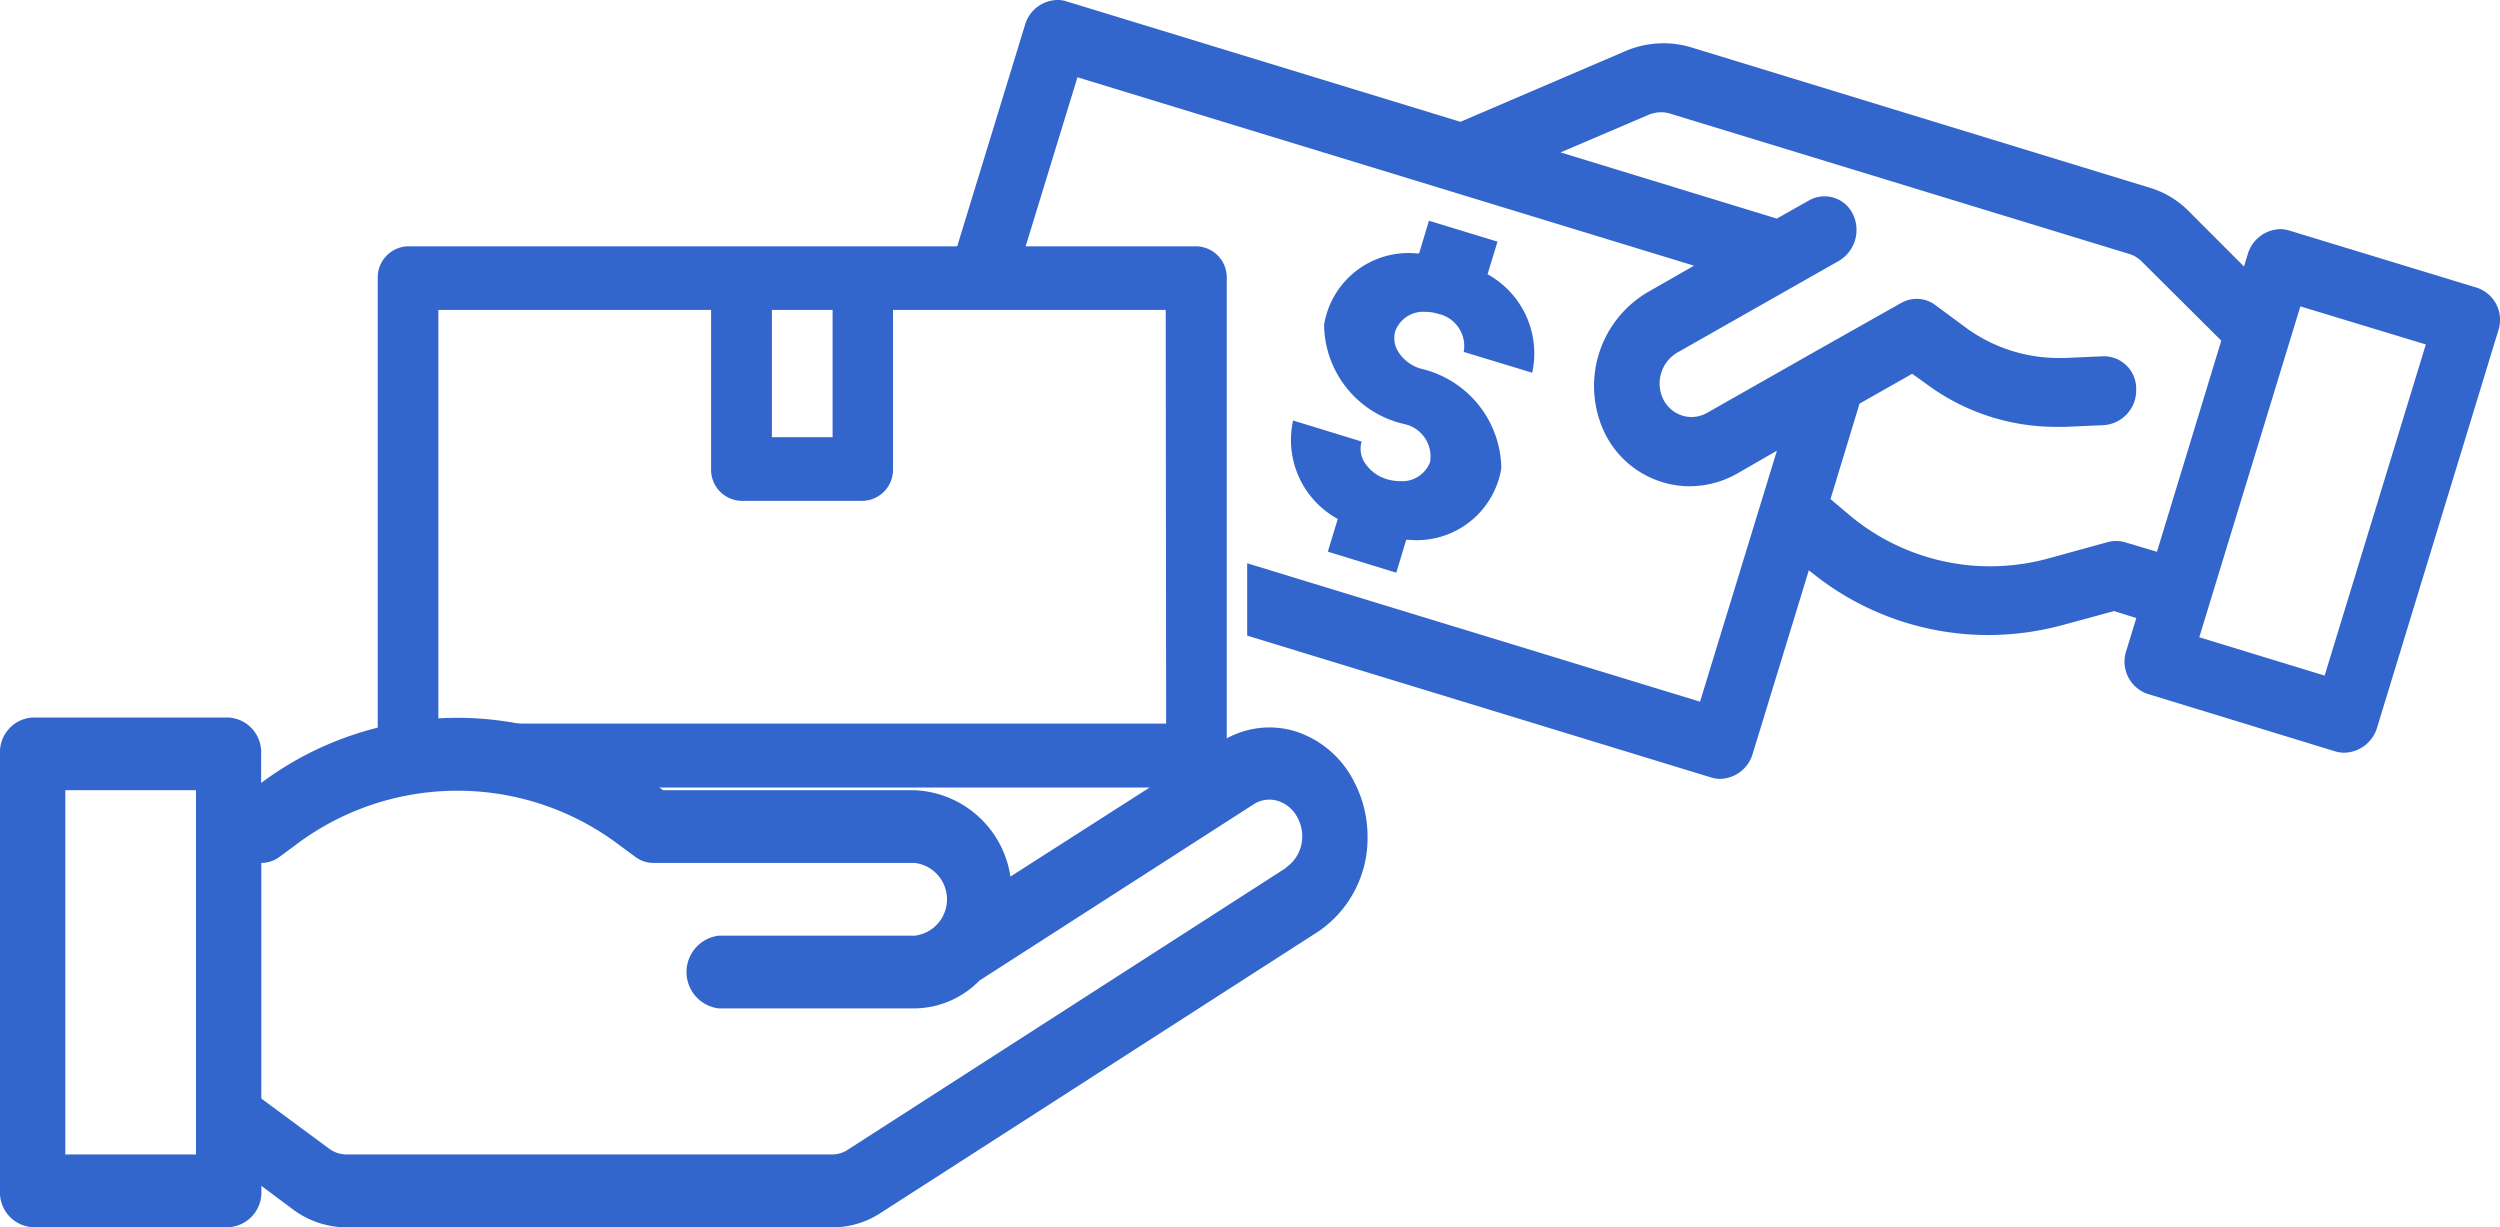 <svg xmlns="http://www.w3.org/2000/svg" width="55" height="27" viewBox="0 0 55 27">
  <g id="pay-on-delivery" transform="translate(-1845 -977.25)">
    <path id="Subtraction_1" data-name="Subtraction 1" d="M16.979,17.135a.684.684,0,0,1-.2-.03L6.57,13.984V12.392l9.963,3.045,1.691-5.522-.867.5a2.146,2.146,0,0,1-1.055.283,2.088,2.088,0,0,1-1.869-1.178,2.393,2.393,0,0,1,.947-3.091L16.4,5.845,2.836,1.7,1.506,6.04H0L1.682.549A.755.755,0,0,1,2.391,0a.635.635,0,0,1,.2.029l8.67,2.651,3.623-1.553a2.131,2.131,0,0,1,.842-.175,2.1,2.1,0,0,1,.6.086l10.1,3.092a2.011,2.011,0,0,1,.852.51L28.5,5.863l.084-.277a.767.767,0,0,1,.709-.545.694.694,0,0,1,.2.03l4.139,1.261a.745.745,0,0,1,.463.939l-2.668,8.74a.772.772,0,0,1-.717.549.68.68,0,0,1-.2-.029l-4.133-1.266a.75.75,0,0,1-.469-.941l.223-.727-.49-.153-1.105.3a6.289,6.289,0,0,1-1.668.227,6.184,6.184,0,0,1-3.941-1.426l-1.238,4.045A.763.763,0,0,1,16.979,17.135ZM29.74,6.74,27.516,14.02l2.758.843L32.5,7.578ZM21.2,8.223l-1.158.657-.639,2.1.4.338a4.826,4.826,0,0,0,3.107,1.141,4.921,4.921,0,0,0,1.3-.177l1.293-.356a.738.738,0,0,1,.182-.024.7.7,0,0,1,.2.028l.7.209L28,7.494,26.254,5.757a.661.661,0,0,0-.281-.171L15.875,2.5a.661.661,0,0,0-.2-.03.726.726,0,0,0-.281.059l-1.93.824,4.758,1.456.7-.395a.692.692,0,0,1,.975.3.792.792,0,0,1-.316,1.029L16.037,7.754a.79.79,0,0,0-.314,1.028.7.7,0,0,0,.625.393.718.718,0,0,0,.354-.1L19.123,7.7,20.949,6.67a.711.711,0,0,1,.354-.095.671.671,0,0,1,.4.132l.676.5a3.456,3.456,0,0,0,2.055.669l.117,0h.006l.84-.038h.031a.711.711,0,0,1,.7.729.766.766,0,0,1-.721.787l-.836.037c-.064,0-.127,0-.189,0a4.781,4.781,0,0,1-2.859-.936ZM9.852,12.6h0l-1.508-.464.219-.719A1.98,1.98,0,0,1,7.58,9.251l1.508.463a.57.57,0,0,0,.047.431.88.88,0,0,0,.518.4,1.011,1.011,0,0,0,.279.04.655.655,0,0,0,.66-.416.727.727,0,0,0-.564-.839A2.266,2.266,0,0,1,8.262,7.146a1.881,1.881,0,0,1,2.033-1.571h.057l.217-.719,1.508.46-.219.718A1.986,1.986,0,0,1,12.84,8.2l-1.506-.458a.727.727,0,0,0-.566-.839.926.926,0,0,0-.279-.042.653.653,0,0,0-.66.422.56.56,0,0,0,.049.43.87.87,0,0,0,.521.4,2.281,2.281,0,0,1,1.762,2.192,1.886,1.886,0,0,1-2.035,1.571h-.057l-.217.718Z" transform="translate(1865.868 977.25)" fill="#36c"/>
    <path id="Path_395" data-name="Path 395" d="M31.794,49.42A2.2,2.2,0,0,0,30.486,48.3a1.957,1.957,0,0,0-1.638.244L24.229,51.5a2.226,2.226,0,0,0-2.106-1.9H16.589l-.144-.107a7.214,7.214,0,0,0-8.7-.053V48.8a.763.763,0,0,0-.719-.8H2.719A.763.763,0,0,0,2,48.8v9.613a.763.763,0,0,0,.719.8H7.031a.763.763,0,0,0,.719-.8v-.109l.671.5a1.99,1.99,0,0,0,1.2.413H20.3a1.937,1.937,0,0,0,1.078-.32l9.63-6.192a2.481,2.481,0,0,0,1.078-2.088A2.592,2.592,0,0,0,31.794,49.42ZM6.312,57.613H3.437V49.6H6.312Zm23.974-6.3-9.641,6.2a.617.617,0,0,1-.349.1H9.625a.653.653,0,0,1-.4-.139L7.749,56.383V51.2a.667.667,0,0,0,.4-.134l.326-.24a5.905,5.905,0,0,1,7.176,0l.326.24a.667.667,0,0,0,.4.134h5.749a.806.806,0,0,1,0,1.6H17.811a.806.806,0,0,0,0,1.6h4.312a2.02,2.02,0,0,0,1.424-.612l6.027-3.874a.634.634,0,0,1,.536-.08.731.731,0,0,1,.439.378.842.842,0,0,1,.1.391.832.832,0,0,1-.359.7Z" transform="translate(1843 945.035)" fill="#36c"/>
    <path id="Path_396" data-name="Path 396" d="M32.012,31H14.667a.684.684,0,0,0-.667.7V42.206a.684.684,0,0,0,.667.7H32.012a.684.684,0,0,0,.667-.7V31.7A.684.684,0,0,0,32.012,31Zm-8.005,1.4v2.8H22.672V32.4Zm7.338,9.1H15.334V32.4h6v3.5a.684.684,0,0,0,.667.7h2.668a.684.684,0,0,0,.667-.7V32.4h6Z" transform="translate(1839.31 951.669)" fill="#36c"/>
  </g>
</svg>
